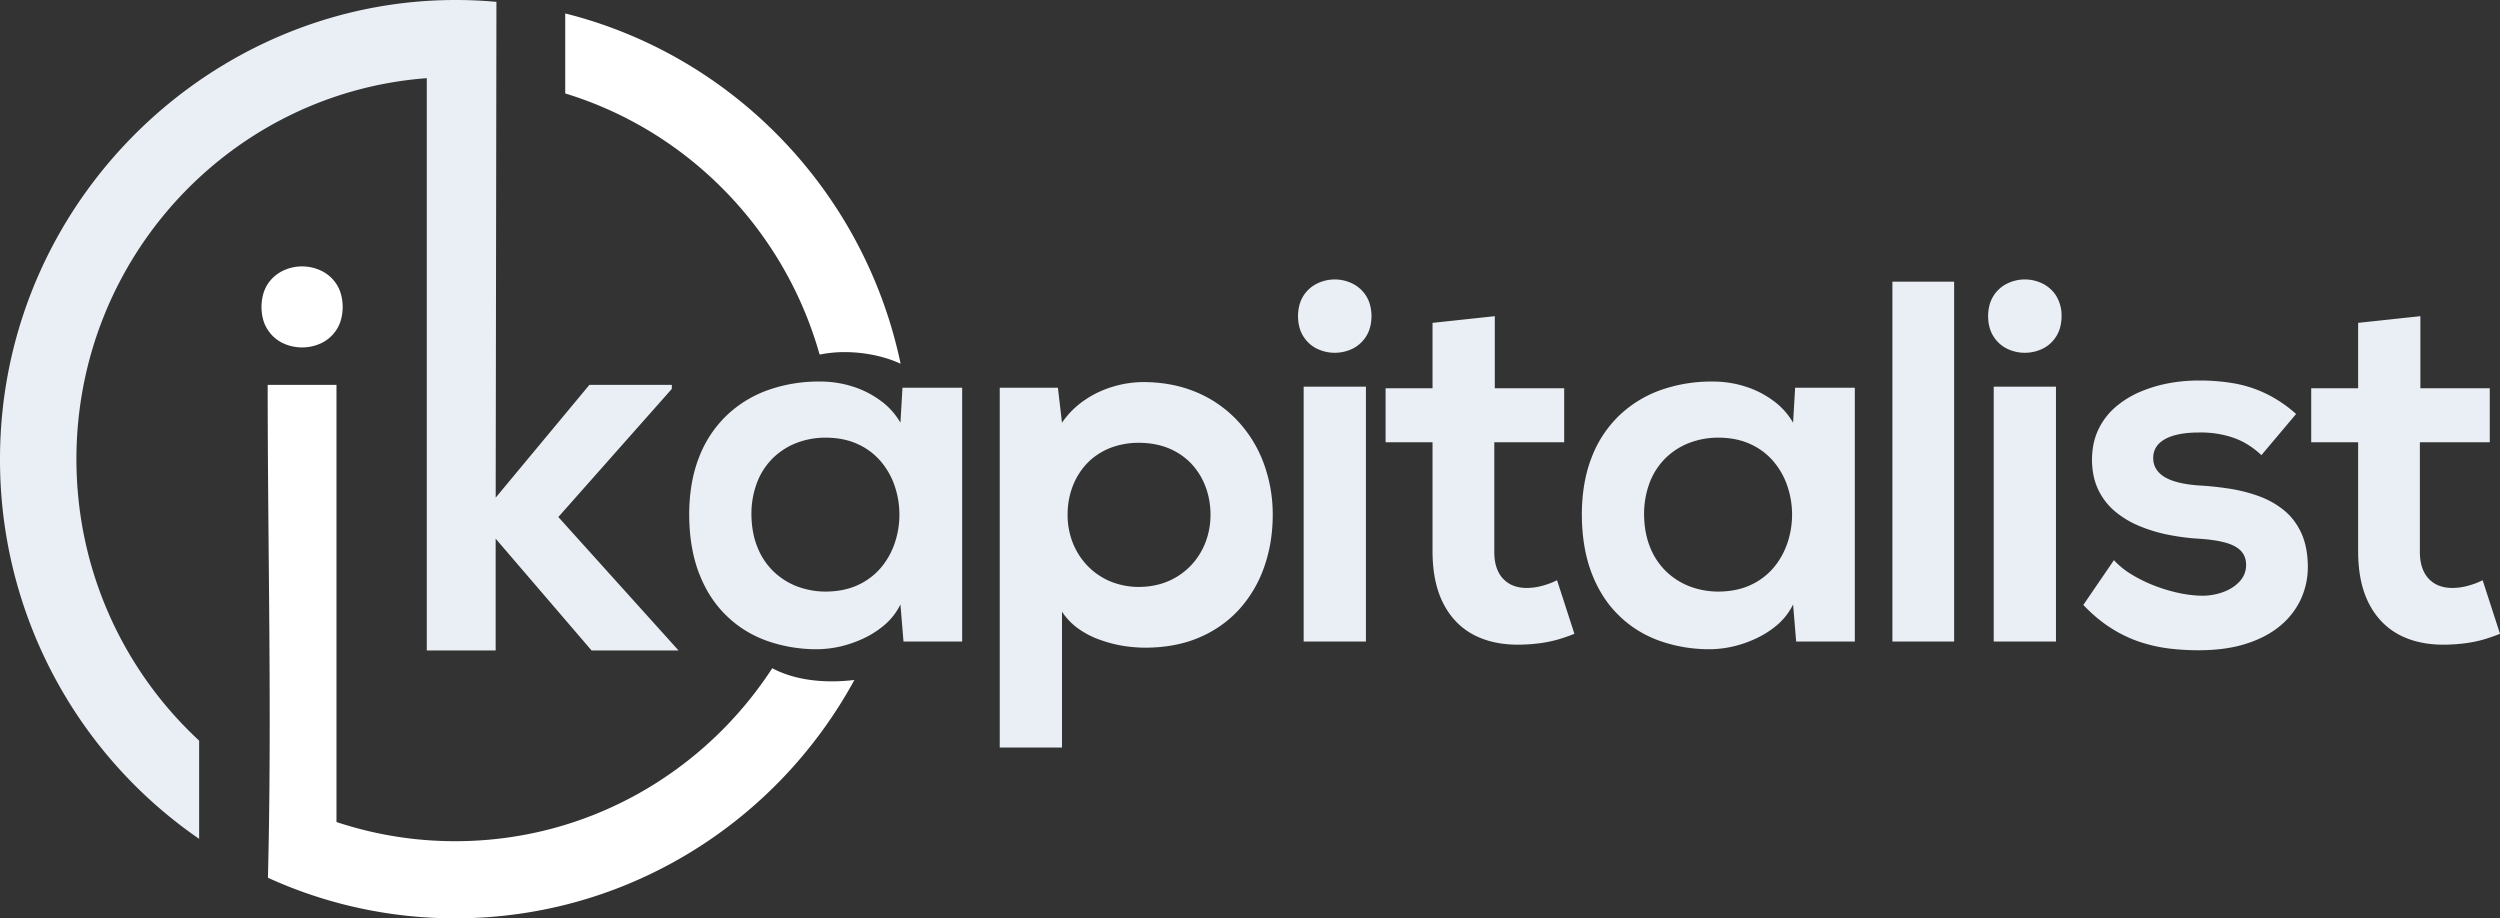 <svg width="98" height="36" fill="none" xmlns="http://www.w3.org/2000/svg"><rect width="100%" height="100%" fill="#333333" stroke="none"/><g clip-path="url(#clip0_931_985)" fill-rule="evenodd" clip-rule="evenodd"><path d="M77.934 12.394c.003.32.076.585.213.797.13.207.315.374.533.48a1.6 1.6 0 001.387 0c.219-.106.404-.273.534-.48.136-.212.21-.478.213-.797a1.493 1.493 0 00-.213-.8 1.329 1.329 0 00-.534-.478 1.572 1.572 0 00-1.387 0 1.326 1.326 0 00-.533.478c-.137.215-.21.48-.213.8zm14.505.262v2.563h-1.84v2.119h1.84v4.298c.003.827.153 1.516.443 2.061.29.548.7.954 1.227 1.218.53.262 1.154.38 1.87.353a6.42 6.42 0 00.697-.058c.221-.03.44-.074.654-.134.227-.065.45-.143.67-.232l-.68-2.099a3.03 3.03 0 01-.583.219 2.344 2.344 0 01-.597.084c-.257 0-.48-.05-.67-.155a1.086 1.086 0 01-.447-.47c-.107-.209-.164-.471-.164-.787v-4.298h2.74v-2.119h-2.72v-2.825l-2.44.262zm-2.432 3.572a5.128 5.128 0 00-1.16-.787 4.765 4.765 0 00-1.254-.41 7.942 7.942 0 00-1.427-.115 6.502 6.502 0 00-1.123.101c-.384.07-.76.18-1.12.33a3.731 3.731 0 00-.97.588 2.681 2.681 0 00-.687.882c-.17.346-.257.746-.26 1.207.003.45.086.84.246 1.173.155.327.378.616.654.848.283.235.6.427.94.568.355.149.724.262 1.1.34.377.077.757.13 1.14.158.467.027.844.077 1.13.155.29.077.5.191.634.336.134.145.2.33.197.558a.926.926 0 01-.257.636c-.167.181-.383.32-.653.417-.28.1-.575.147-.87.138a4.673 4.673 0 01-.897-.115 6.334 6.334 0 01-.954-.292 5.781 5.781 0 01-.877-.437 3.139 3.139 0 01-.673-.549l-1.2 1.756c.36.377.726.682 1.1.915.355.227.737.409 1.137.541a6.03 6.03 0 001.157.256c.387.045.777.066 1.166.064.707-.004 1.324-.091 1.854-.266.53-.172.971-.408 1.324-.71a2.97 2.97 0 00.797-1.042c.177-.393.268-.82.266-1.251-.003-.525-.09-.972-.26-1.335-.17-.364-.4-.663-.69-.895a3.407 3.407 0 00-.98-.545 6.133 6.133 0 00-1.137-.289c-.393-.06-.777-.104-1.154-.124-.626-.04-1.093-.152-1.393-.333-.3-.182-.45-.434-.447-.757.003-.316.157-.558.464-.73.31-.171.753-.259 1.337-.259a3.94 3.94 0 011.31.195c.403.135.78.363 1.13.693l1.36-1.614zm-9.413-1.07v9.989h-2.44v-9.989h2.44zm-6.412-4.116v14.105h2.42V11.042h-2.42zm-3.893 5.529a2.761 2.761 0 00-.77-.858 3.702 3.702 0 00-1.093-.558 4.14 4.14 0 00-1.277-.198 5.953 5.953 0 00-2.017.322 4.577 4.577 0 00-1.634.986 4.502 4.502 0 00-1.093 1.634c-.26.65-.394 1.406-.397 2.264.003.874.131 1.64.383 2.3.254.662.608 1.215 1.064 1.658.453.447.989.781 1.607 1.002a5.85 5.85 0 002.027.326 4.29 4.29 0 00.887-.117c.316-.077.623-.188.916-.33a3.64 3.64 0 00.817-.541c.241-.216.438-.476.58-.767l.12 1.453h2.3v-9.948h-2.34l-.08 1.372zm-2.92.585c.48.003.9.09 1.26.26.346.157.654.39.9.682.24.285.423.614.54.968.24.718.24 1.495 0 2.213a2.972 2.972 0 01-.54.969 2.59 2.59 0 01-.9.682c-.36.169-.78.256-1.26.26a3.178 3.178 0 01-1.14-.206 2.747 2.747 0 01-.927-.595 2.705 2.705 0 01-.624-.952c-.15-.377-.226-.8-.23-1.274a3.47 3.47 0 01.23-1.272c.139-.356.352-.678.624-.945a2.73 2.73 0 01.927-.588 3.18 3.18 0 011.14-.202zm-11.214-4.5v2.563h-1.84v2.119h1.84v4.298c.004.827.154 1.516.444 2.061.29.548.699.954 1.227 1.218.53.262 1.153.38 1.87.353.233-.007.466-.026.697-.058.22-.03.439-.075.653-.134.228-.065.451-.143.67-.232l-.68-2.099a3.03 3.03 0 01-.583.219 2.343 2.343 0 01-.597.084c-.257 0-.48-.05-.67-.155a1.087 1.087 0 01-.447-.47c-.107-.209-.163-.471-.163-.787v-4.298h2.74v-2.119h-2.72v-2.825l-2.44.262zm-2.611 2.502v9.989h-2.441v-9.989h2.44zM41.63 29.303v-5.327c.175.267.4.498.66.68.263.183.55.33.854.433.296.106.602.184.913.233.282.044.568.066.853.067.79-.004 1.498-.138 2.11-.404a4.452 4.452 0 001.568-1.11c.429-.48.759-1.043.97-1.654.22-.63.333-1.308.333-2.038a5.795 5.795 0 00-.363-2.048 4.917 4.917 0 00-1.027-1.652 4.68 4.68 0 00-1.597-1.106c-.62-.262-1.311-.396-2.074-.4a4.178 4.178 0 00-1.16.168 3.942 3.942 0 00-1.12.518c-.362.24-.674.548-.92.908l-.16-1.372h-2.28v14.104h2.44zm3.02-6.295a2.944 2.944 0 01-1.136-.222 2.701 2.701 0 01-.887-.609 2.806 2.806 0 01-.574-.898 2.98 2.98 0 01-.203-1.096 3.118 3.118 0 01.19-1.097c.123-.333.31-.638.55-.898.24-.258.533-.46.88-.608a3.09 3.09 0 011.18-.222c.44.003.834.077 1.18.222.347.148.64.35.88.608.241.26.428.565.55.898.13.351.194.723.191 1.097.002.375-.067.747-.203 1.096a2.75 2.75 0 01-.574.898 2.664 2.664 0 01-.887.609c-.34.144-.72.218-1.136.222zm-9.353-6.437a2.76 2.76 0 00-.77-.858 3.702 3.702 0 00-1.093-.558 4.14 4.14 0 00-1.277-.198 5.953 5.953 0 00-2.017.322 4.579 4.579 0 00-1.634.986 4.502 4.502 0 00-1.093 1.634c-.26.65-.394 1.406-.397 2.264.003.874.131 1.64.383 2.3.254.662.608 1.215 1.064 1.658.453.447.989.781 1.607 1.002a5.85 5.85 0 002.027.326 4.29 4.29 0 00.887-.117c.316-.077.623-.188.916-.33.296-.143.57-.325.817-.541a2.5 2.5 0 00.58-.767l.12 1.453h2.3v-9.948h-2.34l-.08 1.372zm-2.92.585c.48.003.9.09 1.26.26.346.157.654.39.9.682.24.285.423.614.54.968.24.718.24 1.495 0 2.213a2.972 2.972 0 01-.54.969 2.591 2.591 0 01-.9.682c-.36.169-.78.256-1.26.26a3.177 3.177 0 01-1.14-.206 2.747 2.747 0 01-.927-.595 2.706 2.706 0 01-.624-.952c-.15-.377-.226-.8-.23-1.274a3.45 3.45 0 01.23-1.272 2.68 2.68 0 01.624-.945 2.73 2.73 0 01.927-.588 3.18 3.18 0 011.14-.202zM19.43 19.508l3.674-4.42h3.232v.156l-4.449 5.023 4.713 5.232h-3.41l-3.76-4.383v4.383h-2.7V3.064c-7.679.575-13.734 7.043-13.734 14.935 0 4.366 1.854 8.296 4.81 11.034v3.85A18.026 18.026 0 010 17.998C0 7.442 9.116-.869 19.46.073l-.029 19.435zm31.452-7.114c.003.32.077.585.213.797.13.207.315.374.534.48a1.601 1.601 0 001.387 0 1.31 1.31 0 00.533-.48c.137-.212.21-.478.214-.797-.004-.32-.077-.585-.214-.8a1.326 1.326 0 00-.533-.478 1.571 1.571 0 00-1.387 0 1.329 1.329 0 00-.534.478c-.136.215-.21.48-.213.8z" fill="#E9EFF5"/><path d="M32.127 13.893c-1.378-4.888-5.158-8.759-9.97-10.23V.527c6.591 1.65 11.736 6.998 13.147 13.733-.801-.38-2.043-.588-3.136-.367h-.04zM13.19 15.087v17.136c1.502.5 3.073.753 4.655.752 5.2 0 9.774-2.698 12.427-6.78.933.494 2.11.593 3.22.46-3.034 5.568-8.904 9.343-15.647 9.343a17.649 17.649 0 01-7.342-1.59c.162-6.428-.01-12.888-.01-19.32h2.697zm-2.94-3.054c.004.353.085.646.236.88.144.23.348.413.59.532a1.77 1.77 0 001.532 0c.242-.119.445-.303.59-.531.15-.235.231-.528.235-.881-.004-.353-.085-.647-.236-.884a1.47 1.47 0 00-.589-.528 1.735 1.735 0 00-1.532 0c-.24.118-.445.3-.59.528-.15.237-.232.53-.236.884z" fill="#fff"/></g><defs><clipPath id="clip0_931_985"><path fill="#fff" d="M0 0h98v36H0z"/></clipPath></defs></svg>